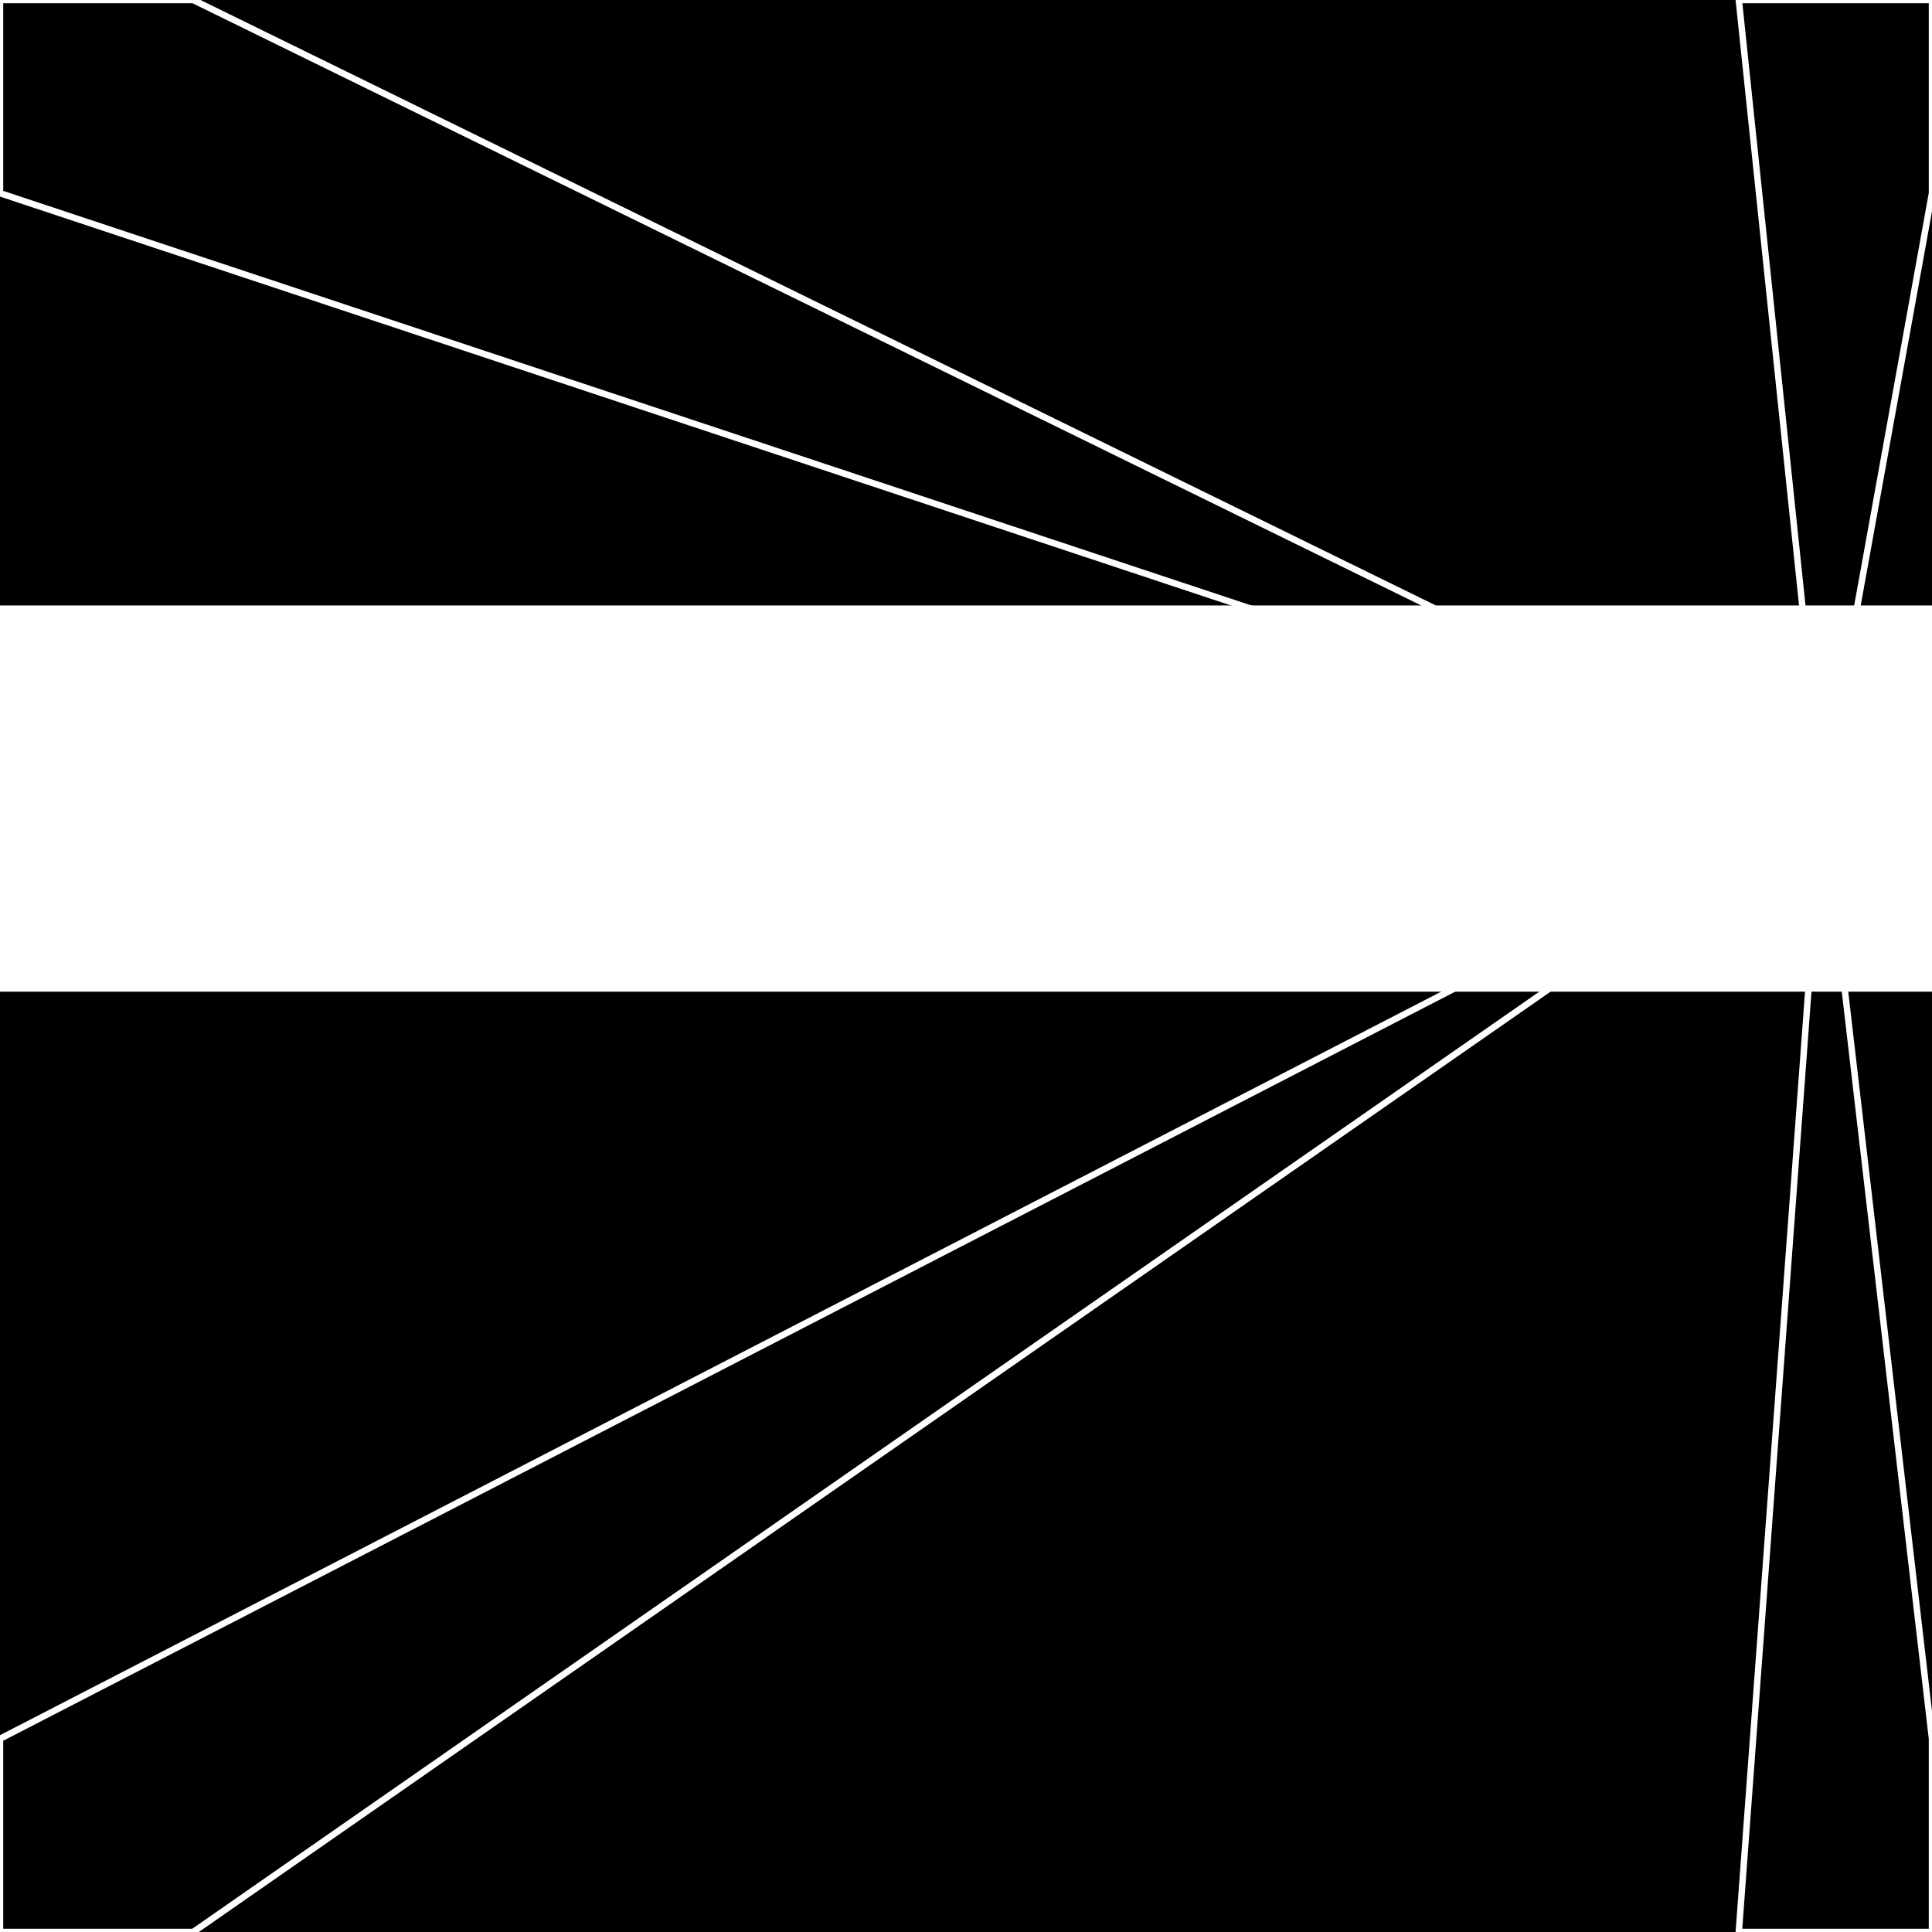<svg xmlns="http://www.w3.org/2000/svg" width="300" height="300" style="background:#000"><linearGradient id="topGradient" gradientTransform="rotate(90)" ><stop stop-color="white"  offset="80%"  stop-opacity="0" /><stop stop-color="white"  offset="100%"  stop-opacity="1" /></linearGradient><filter id="room" ><feTurbulence baseFrequency="0.006" seed="6655320" result="turb" /><feColorMatrix values="26 -60 20 -39 1 19 22 11 -47 1 -34 7 -49 26 1 -54 3 26 64 1 " /></filter><filter id="stars" ><feTurbulence type="fractalNoise" numOctaves="1" baseFrequency="0.031" seed="611291" result="turb" /><feColorMatrix values="15 0 0 0 0 0 15 0 0 0 0 0 15 0 0 0 0 0 -15 5" /></filter><rect width="300" height="300" filter="url(#room)" transform="translate(0,-206)" /><rect width="300" height="300" filter="url(#room)" transform="translate(0,454) scale(-1,1) rotate(180)" /><rect width="300" height="300" fill="url(#topGradient)" transform="translate(0,-176)" /><rect width="300" height="300" fill="url(#topGradient)" transform="translate(0,424) scale(-1,1) rotate(180)" /><rect width="300" height="300" filter="url(#stars)" transform="translate(0,-206)" /><rect width="300" height="300" filter="url(#stars)" transform="translate(0,454) scale(-1,1) rotate(180)" /><polygon points="30,0 0,0 0,30 283,124" fill="none" stroke="white" /><polygon points="0,270 0,300 30,300 283,124" fill="none" stroke="white" /><polygon points="270,0 300,0 300,30 283,124" fill="none" stroke="white" /><polygon points="300,270 300,300 270,300 283,124" fill="none" stroke="white" /></svg>